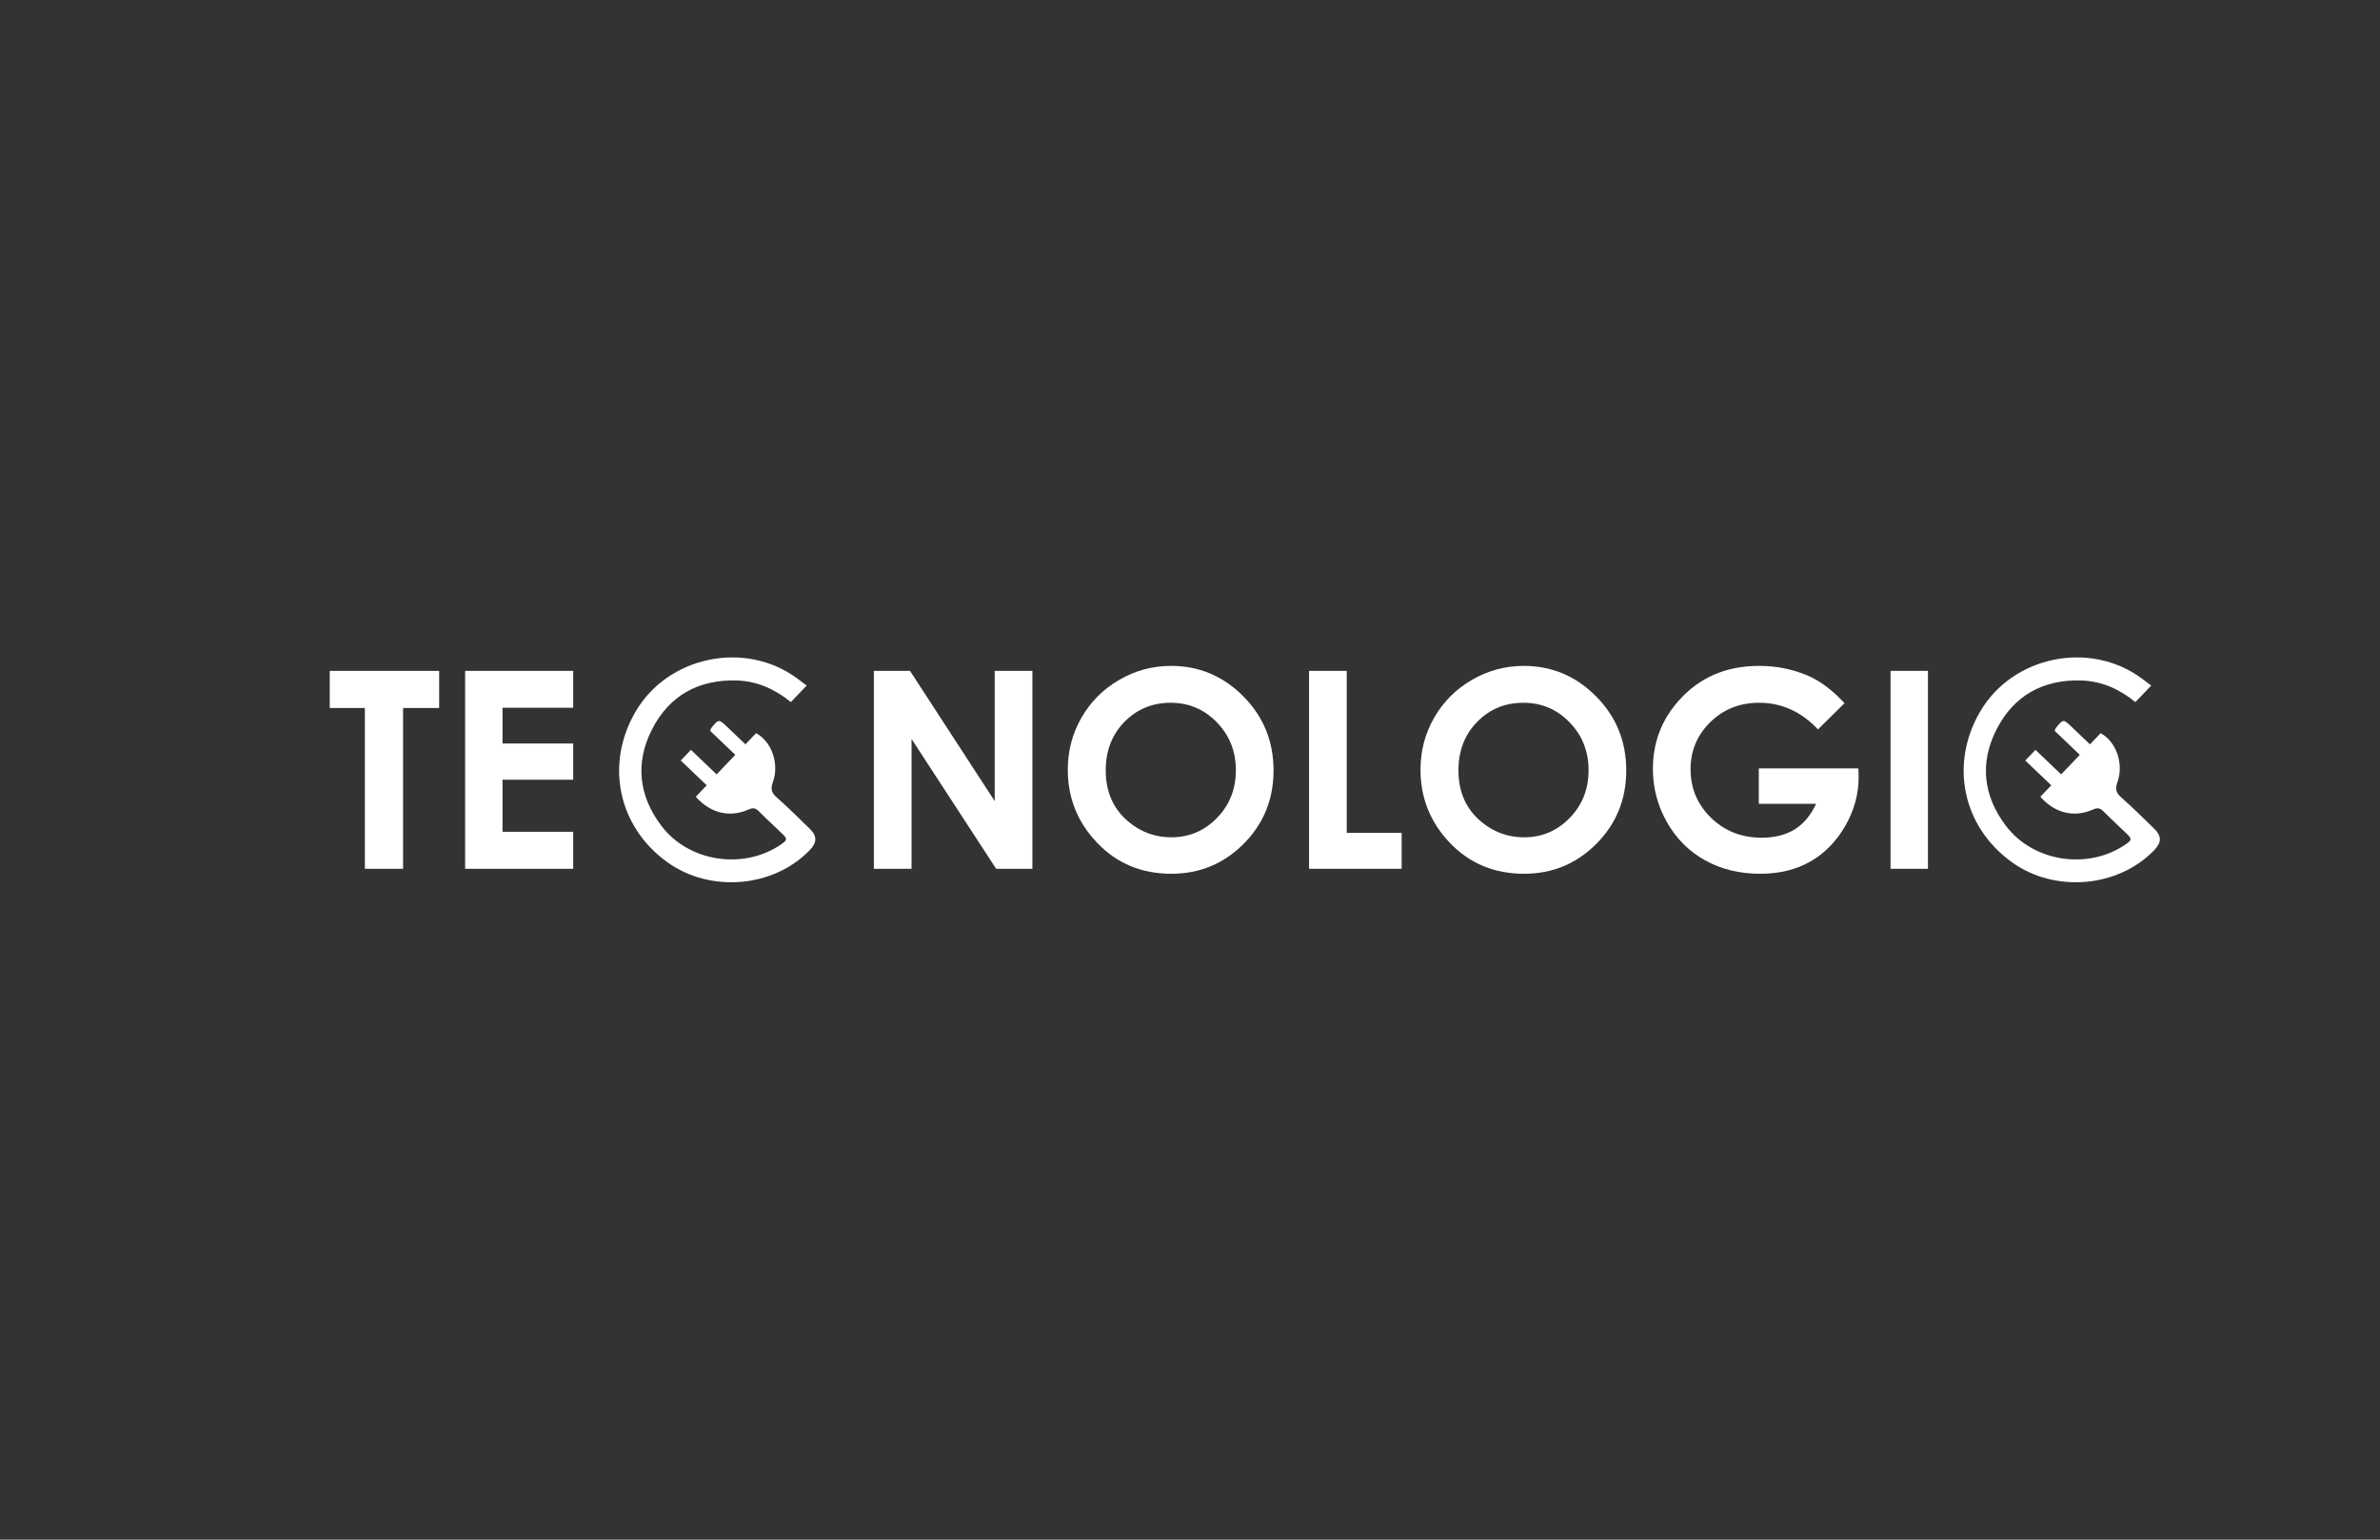 <?xml version="1.0" encoding="utf-8"?>
<!-- Generator: Adobe Illustrator 16.0.3, SVG Export Plug-In . SVG Version: 6.00 Build 0)  -->
<!DOCTYPE svg PUBLIC "-//W3C//DTD SVG 1.1//EN" "http://www.w3.org/Graphics/SVG/1.1/DTD/svg11.dtd">
<svg version="1.1" id="Capa_1" xmlns="http://www.w3.org/2000/svg" xmlns:xlink="http://www.w3.org/1999/xlink" x="0px" y="0px"
	 width="612px" height="396px" viewBox="0 0 612 396" enable-background="new 0 0 612 396" xml:space="preserve">
<rect x="0" y="0" width="612" height="396" fill="#333333" stroke="none"/>
<g>
	<path fill-rule="evenodd" clip-rule="evenodd" fill="#FFFFFF" d="M178.924,204.921c0.931-0.974,1.796-1.881,2.806-2.94
		c-2.271-2.168-4.431-4.229-6.68-6.375c0.923-0.967,1.698-1.778,2.617-2.742c2.218,2.116,4.375,4.176,6.607,6.306
		c1.646-1.724,3.15-3.299,4.801-5.028c-2.185-2.086-4.345-4.147-6.453-6.159c0.127-0.368,0.142-0.561,0.242-0.684
		c1.941-2.413,1.943-2.413,4.145-0.319c1.511,1.436,3.018,2.877,4.676,4.461c0.983-1.03,1.881-1.971,2.736-2.866
		c3.99,2.11,6.029,7.858,4.319,12.589c-0.649,1.795-0.333,2.766,1.023,3.961c2.869,2.535,5.588,5.243,8.339,7.91
		c2.063,2,2.061,3.605,0.066,5.667c-9.307,9.621-25.545,10.983-36.555,3.067c-12.679-9.119-16.079-25.208-8.185-38.73
		c8.362-14.316,28.19-18.403,41.543-8.559c0.785,0.578,1.562,1.172,2.456,1.843c-1.402,1.471-2.701,2.829-4.06,4.254
		c-4.056-3.29-8.582-5.374-13.804-5.55c-9.947-0.335-17.526,3.876-21.976,12.715c-4.313,8.572-3.316,17.053,2.514,24.705
		c7.101,9.317,21.197,11.365,30.836,4.675c1.502-1.045,1.55-1.38,0.263-2.626c-2.003-1.938-4.066-3.817-6.027-5.795
		c-0.846-0.852-1.509-1.025-2.691-0.498C187.634,210.369,182.646,209.161,178.924,204.921z"/>
	<path fill-rule="evenodd" clip-rule="evenodd" fill="#FFFFFF" d="M524.661,204.921c0.931-0.974,1.796-1.881,2.807-2.94
		c-2.273-2.168-4.432-4.229-6.682-6.375c0.924-0.967,1.698-1.778,2.619-2.742c2.217,2.116,4.373,4.176,6.606,6.306
		c1.646-1.724,3.15-3.299,4.802-5.028c-2.186-2.086-4.347-4.147-6.455-6.159c0.128-0.368,0.143-0.561,0.243-0.684
		c1.94-2.413,1.943-2.413,4.144-0.319c1.512,1.436,3.018,2.877,4.677,4.461c0.982-1.03,1.882-1.971,2.735-2.866
		c3.992,2.11,6.03,7.858,4.32,12.589c-0.649,1.795-0.332,2.766,1.023,3.961c2.869,2.535,5.588,5.243,8.339,7.91
		c2.063,2,2.06,3.605,0.065,5.667c-9.306,9.621-25.544,10.983-36.554,3.067c-12.679-9.119-16.079-25.208-8.185-38.73
		c8.362-14.316,28.189-18.403,41.542-8.559c0.786,0.578,1.562,1.172,2.457,1.843c-1.402,1.471-2.701,2.829-4.06,4.254
		c-4.057-3.29-8.582-5.374-13.804-5.55c-9.947-0.335-17.526,3.876-21.976,12.715c-4.313,8.572-3.317,17.053,2.514,24.705
		c7.1,9.317,21.198,11.365,30.836,4.675c1.502-1.045,1.551-1.38,0.264-2.626c-2.004-1.938-4.067-3.817-6.028-5.795
		c-0.846-0.852-1.509-1.025-2.691-0.498C533.371,210.369,528.383,209.161,524.661,204.921z"/>
	<path fill="#FFFFFF" d="M84.792,172.549h28.133v9.551h-9.273v41.351h-9.828V182.1h-9.031V172.549z"/>
	<path fill="#FFFFFF" d="M119.604,172.549h27.786v9.48h-18.166v9.205h18.166v9.309h-18.166v13.392h18.166v9.516h-27.786V172.549z"/>
	<path fill="#FFFFFF" d="M224.71,172.549h9.295l21.779,33.496v-33.496h9.689v50.901h-9.321l-21.753-33.393v33.393h-9.689V172.549z"
		/>
	<path fill="#FFFFFF" d="M301.132,171.268c7.202,0,13.396,2.607,18.576,7.82c5.184,5.214,7.774,11.57,7.774,19.067
		c0,7.429-2.556,13.714-7.671,18.858c-5.112,5.145-11.316,7.717-18.611,7.717c-7.641,0-13.988-2.642-19.043-7.924
		c-5.055-5.283-7.584-11.559-7.584-18.824c0-4.868,1.178-9.344,3.532-13.427s5.592-7.318,9.712-9.706
		S296.376,171.268,301.132,171.268z M301.028,180.75c-4.713,0-8.674,1.637-11.882,4.913c-3.21,3.276-4.815,7.439-4.815,12.492
		c0,5.628,2.021,10.081,6.063,13.356c3.14,2.561,6.742,3.842,10.806,3.842c4.596,0,8.51-1.662,11.744-4.984
		c3.232-3.32,4.85-7.416,4.85-12.283c0-4.845-1.629-8.945-4.884-12.302C309.652,182.428,305.692,180.75,301.028,180.75z"/>
	<path fill="#FFFFFF" d="M336.617,172.549h9.689v41.662h14.118v9.239h-23.808V172.549z"/>
	<path fill="#FFFFFF" d="M391.827,171.268c7.202,0,13.396,2.607,18.576,7.82c5.185,5.214,7.774,11.57,7.774,19.067
		c0,7.429-2.556,13.714-7.67,18.858c-5.112,5.145-11.317,7.717-18.61,7.717c-7.643,0-13.989-2.642-19.045-7.924
		c-5.055-5.283-7.583-11.559-7.583-18.824c0-4.868,1.177-9.344,3.531-13.427c2.356-4.083,5.592-7.318,9.712-9.706
		C382.634,172.462,387.071,171.268,391.827,171.268z M391.724,180.75c-4.711,0-8.672,1.637-11.882,4.913s-4.813,7.439-4.813,12.492
		c0,5.628,2.02,10.081,6.062,13.356c3.14,2.561,6.743,3.842,10.808,3.842c4.595,0,8.508-1.662,11.742-4.984
		c3.232-3.32,4.85-7.416,4.85-12.283c0-4.845-1.629-8.945-4.884-12.302C400.349,182.428,396.388,180.75,391.724,180.75z"/>
	<path fill="#FFFFFF" d="M474.306,180.854l-6.823,6.747c-4.317-4.567-9.352-6.851-15.101-6.851c-5.011,0-9.207,1.66-12.589,4.982
		c-3.384,3.322-5.074,7.359-5.074,12.111c0,4.914,1.756,9.077,5.265,12.492c3.511,3.414,7.841,5.121,12.991,5.121
		c3.349,0,6.172-0.704,8.47-2.111c2.297-1.406,4.15-3.609,5.56-6.609h-14.741v-9.1h25.606l0.069,2.145
		c0,4.452-1.154,8.674-3.461,12.664c-2.306,3.992-5.294,7.037-8.961,9.137c-3.669,2.1-7.971,3.148-12.908,3.148
		c-5.282,0-9.996-1.147-14.135-3.443c-4.142-2.295-7.419-5.565-9.827-9.811c-2.411-4.244-3.617-8.823-3.617-13.736
		c0-6.736,2.227-12.596,6.679-17.579c5.283-5.929,12.158-8.894,20.624-8.894c4.429,0,8.57,0.82,12.422,2.457
		C468.007,175.109,471.19,177.484,474.306,180.854z"/>
	<path fill="#FFFFFF" d="M486.14,172.549h9.619v50.901h-9.619V172.549z"/>
</g>
</svg>
